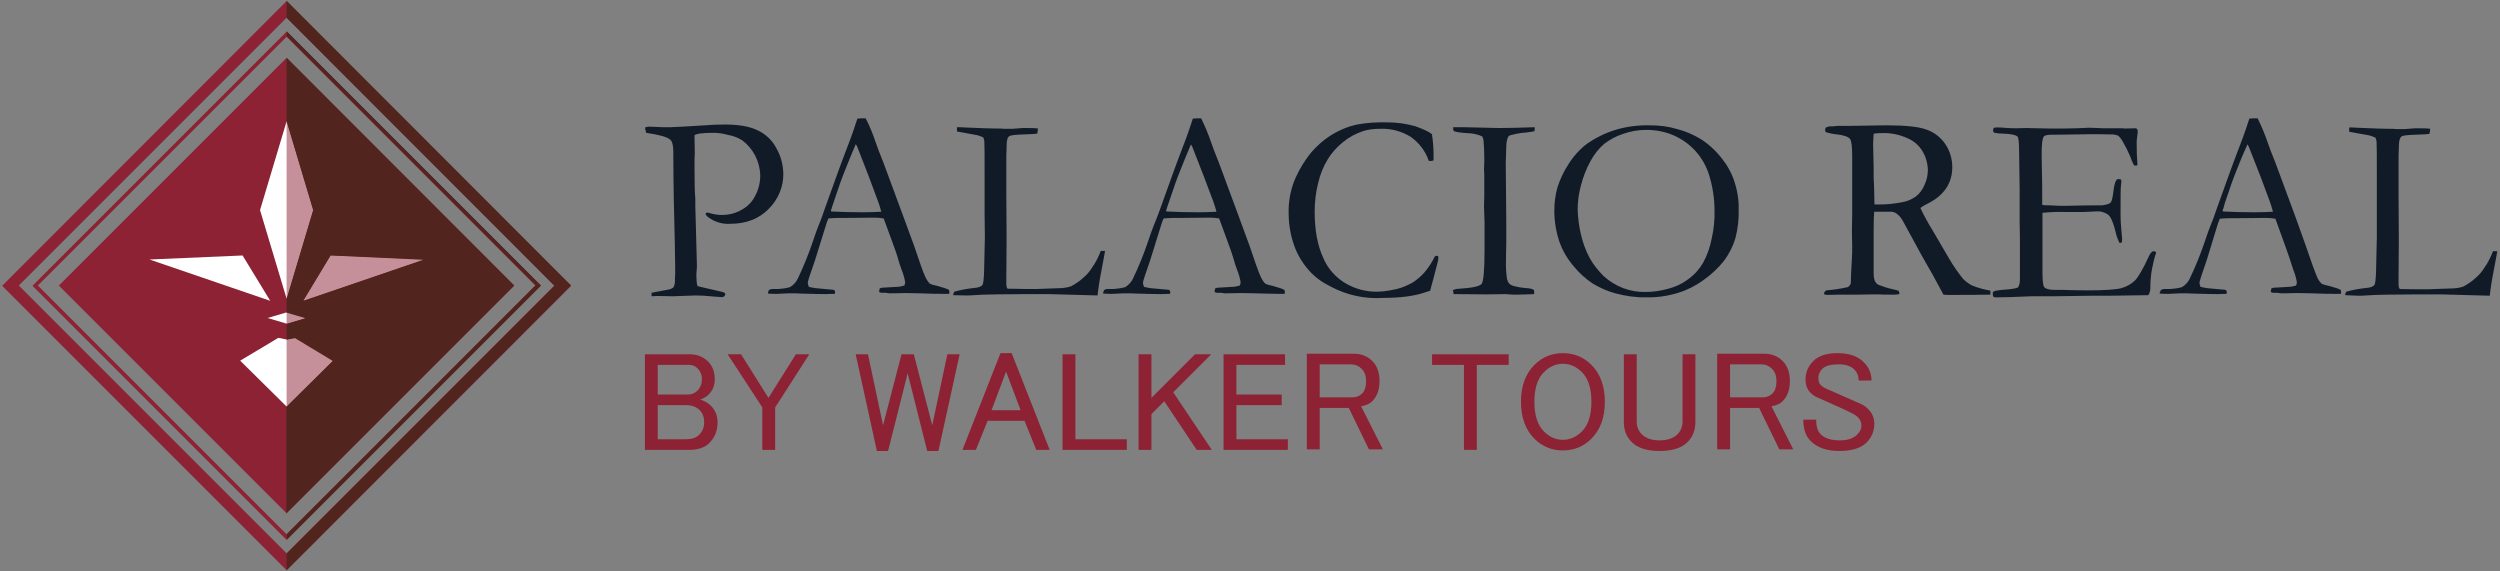 <?xml version="1.0" encoding="UTF-8" standalone="no"?>
<!-- Generator: Adobe Illustrator 21.1.0, SVG Export Plug-In . SVG Version: 6.00 Build 0)  -->

<svg
   version="1.1"
   id="beb1d04f-f999-435e-9d06-0c386a20e3ea"
   x="0px"
   y="0px"
   viewBox="0 0 931.6 212.8"
   style="enable-background:new 0 0 931.6 212.8;"
   xml:space="preserve"
   sodipodi:docname="logo_palacio.svg"
   inkscape:version="1.2.2 (732a01da63, 2022-12-09)"
   xmlns:inkscape="http://www.inkscape.org/namespaces/inkscape"
   xmlns:sodipodi="http://sodipodi.sourceforge.net/DTD/sodipodi-0.dtd"
   xmlns="http://www.w3.org/2000/svg"
   xmlns:svg="http://www.w3.org/2000/svg"
   xmlns:rdf="http://www.w3.org/1999/02/22-rdf-syntax-ns#"
   xmlns:cc="http://creativecommons.org/ns#"
   xmlns:dc="http://purl.org/dc/elements/1.1/"><rect x="0" y="0" width="931.6" height="212.8" fill="#808080" stroke="none"/><defs
   id="defs4746" /><sodipodi:namedview
   id="namedview4744"
   pagecolor="#ffffff"
   bordercolor="#000000"
   borderopacity="0.25"
   inkscape:showpageshadow="2"
   inkscape:pageopacity="0.0"
   inkscape:pagecheckerboard="0"
   inkscape:deskcolor="#d1d1d1"
   showgrid="false"
   inkscape:zoom="1.8368382"
   inkscape:cx="292.07799"
   inkscape:cy="45.730757"
   inkscape:window-width="1920"
   inkscape:window-height="1017"
   inkscape:window-x="-8"
   inkscape:window-y="-8"
   inkscape:window-maximized="1"
   inkscape:current-layer="beb1d04f-f999-435e-9d06-0c386a20e3ea" />
<style
   type="text/css"
   id="style4665">
	.st0{fill:#111B28;}
	.st1{fill:#8C2233;}
	.st2{fill:#FFFFFF;}
	.st3{opacity:0.5;}
	.st4{fill:#51251E;}
</style>
<title
   id="title4667">logo_palacio</title>
<path
   class="st0"
   d="M240.5,47.4c0.4-0.1,0.7-0.1,1.1-0.2c1.1,0,2.9,0.1,5.5,0.2c1.3,0,2.2,0,2.7,0c0.7,0,2.2-0.1,4.5-0.2l8.3-0.5  c2.2-0.2,4.7-0.3,7.6-0.3c5.1,0,9.2,0.7,12.2,2.2c3,1.4,5.5,3.8,7,6.8c1.6,2.8,2.4,6,2.5,9.2c0.1,4.9-1.9,9.7-5.4,13.2  c-3.6,3.7-8.4,5.6-14.4,5.6c-2.9,0.2-5.8-0.7-8.1-2.4c-0.5-0.3-0.9-0.8-1.1-1.3c0.1-0.2,0.3-0.4,0.5-0.5c0.5,0,1,0.1,1.4,0.3  c1.4,0.4,2.8,0.6,4.2,0.6c2.6,0,5.1-0.6,7.3-1.9c2.3-1.2,4.1-3.1,5.2-5.4c1.2-2.3,1.8-4.8,1.8-7.4c-0.1-5.2-2.6-10-6.7-13.1  c-1.6-1-3.4-1.7-5.2-2c-1.8-0.5-3.6-0.8-5.5-0.8c-4,0-6.4,0.3-7.1,0.9V51l0.1,5.5v1c-0.1,0.9-0.1,2.2-0.1,4c0,6.6,0.1,10.8,0.3,12.4  v2.7l0.6,22.3c0,0.3,0,0.9-0.1,1.8s-0.1,1.6-0.1,2.3c0,1.2,0.1,2.4,0.4,3.6c0.8,0.2,3.1,0.8,6.8,1.6c1.8,0.4,2.7,0.7,2.9,0.7  c0.3,0.1,0.5,0.3,0.7,0.6c0,0.4-0.2,0.7-0.5,1c-0.4,0.2-0.8,0.3-1.2,0.2c-0.4,0-1.3-0.1-2.7-0.2c-2.8-0.3-5-0.4-6.6-0.4l-8.6,0.3  l-5.1-0.1c-0.3,0-1.3,0-2.8,0.1v-1.3l6.3-1.2c0.7-0.1,1.4-0.4,1.9-0.9c0.4-0.8,0.6-1.8,0.5-2.7c0-0.3,0-0.9,0.1-1.9  c0-0.7,0-1.6,0-2.8c0-3.8-0.2-12-0.5-24.5c-0.1-5.8-0.2-11.8-0.2-17.8v-0.8c0-2.3-0.4-3.8-1.1-4.4c-1.2-1.1-4.2-1.9-9-2.6  c-0.1-0.3-0.2-0.6-0.2-0.9C240.3,48.1,240.4,47.8,240.5,47.4z"
   id="path4669" />
<path
   class="st0"
   d="M286.5,108.1c0.4-0.2,0.8-0.4,1.2-0.4h1.1h1.2c1.5-0.1,3-0.3,4.4-0.7c1.3-0.8,2.3-1.9,2.9-3.2  c2.2-4.6,4.1-9.3,5.7-14.1c1-2.9,1.6-4.7,1.9-5.3c0.8-2,1.6-4,2.3-6.2l4.6-12.8c0.7-2,2.4-6.6,5.2-13.9c0.7-1.8,1.5-4.3,2.5-7.3  l1.4-0.1l1.7,0c1.5,2.9,2.7,5.9,3.7,8.9c0.6,1.7,1.5,4.2,2.9,7.6l7.4,20l4,10.9c2.1,6.2,3.4,10,4.1,11.4c0.4,1,1,2,1.8,2.8  c0.6,0.3,1.2,0.5,1.8,0.6c1.1,0.3,1.8,0.4,2.2,0.6c1.1,0.3,2.1,0.6,3.1,1.1c0.1,0.3,0.2,0.5,0.2,0.8c0,0.2-0.1,0.5-0.1,0.7h-2.2  c-1.6,0-4.6,0-8.8-0.2l-4.9-0.1l-5.9,0.1c-0.4,0-0.8,0-1.2-0.1s-0.8-0.1-1-0.1h-1.1c-0.4,0-0.7-0.1-1-0.3c0-0.4,0.1-0.9,0.2-1.3  c0.3-0.2,0.7-0.3,1.1-0.3l5.1-0.3c1,0,2-0.2,3-0.5c0.2-0.4,0.3-0.9,0.3-1.3c-0.3-1.6-0.7-3.1-1.3-4.5c-0.6-1.6-1.1-3.2-1.5-4.7  c-0.4-1.5-2.2-6.3-5.2-14.5c-1.2-0.2-2.3-0.3-3.5-0.3l-10.4,0.1h-3.1c-1.2,0-2.4,0.1-3.6,0.2c-0.3,0.7-0.6,1.4-0.8,2.1L303.7,97  c-1.8,5.1-2.7,7.9-2.7,8.4c0.1,0.5,0.2,1,0.4,1.5c0.9,0.2,1.8,0.4,2.7,0.5l6.6,0.6c0.4,0.3,0.5,0.5,0.5,0.8c0,0.2-0.1,0.5-0.1,0.7  c-1.5,0-2.6,0.1-3.4,0.1c-2.6,0-5.6-0.1-9.1-0.2c-1.6-0.1-2.7-0.1-3.4-0.1s-1.9,0-3.6,0.1c-1.1,0.1-1.9,0.1-2.4,0.1  c-0.8,0-1.8,0-3-0.1V109C286.3,108.7,286.4,108.4,286.5,108.1z M309.8,78.8c3.5,0.2,7.5,0.3,11.9,0.3c2.5,0,4.8-0.1,6.7-0.2  c-0.3-1.2-0.7-2.4-1.1-3.6c-2.1-5.6-3.3-8.8-3.5-9.4l-4.4-11.3l-0.5-0.9c-0.2,0.4-0.9,2.1-2.1,5c-2.1,5.1-3.6,9-4.5,11.8  c-0.4,1.3-0.9,2.5-1.3,3.8c-0.3,0.9-0.6,1.8-0.9,2.7c-0.1,0.5-0.3,1-0.5,1.5L309.8,78.8z"
   id="path4671" />
<path
   class="st0"
   d="M355.2,110c0-0.5,0.2-0.9,0.4-1.3c2.4-0.7,4.9-1.1,7.4-1.4c1.6-0.1,2.6-0.5,3.1-1.1c0.3-0.4,0.5-2,0.6-4.7  l0.3-12.9l-0.1-8.8l0-11.4v-3c0-6.9,0-11.2-0.1-12.8c-0.1-0.5-0.2-0.9-0.4-1.4c-0.7-0.3-1.4-0.6-2.1-0.8c-0.6-0.1-3.1-0.6-7.7-1.4  c0-0.3,0-0.5,0-0.8c0-0.3,0-0.5,0-0.8c0.6,0,1.6,0,3,0.1l7.4,0.3l4.3,0.1l1.3,0c0.2,0,0.6,0,1.4,0.1c1.9,0,3,0,3.3,0l3.9-0.3  c2.6,0,4.5,0,5.6,0.2c0,0.6-0.2,1.3-0.3,1.9c-0.4,0.1-2.1,0.2-5.1,0.3c-3,0.1-4.8,0.3-5.2,0.6c-0.8,0.4-1.1,1.7-1.1,3.9  c0,0.5,0,1.6-0.1,3.2v2.9l0,9v3.1l0.1,16.2l-0.1,13.8l0,3c0,1,0.2,1.6,0.5,1.8c0.8,0,3.2,0,7.2,0.1h3.3l8.4-0.3  c1.6,0,3.2-0.2,4.7-0.7c1.7-0.9,3.3-2,4.7-3.3c1.2-1,2.3-2.3,3.1-3.6c0.2-0.3,0.4-0.7,0.8-1.2c1-1.6,1.8-3.3,2.5-5.1h1.6  c-0.2,1.2-0.4,2.3-0.6,3.3c-0.9,4.6-1.6,8.4-2,11.5c-0.1,0.7-0.1,1.2-0.2,1.8l-18.2-0.5c-15.7,0-25,0.1-27.9,0.4  c-0.9,0.1-1.9,0.1-2.9,0.1L355.2,110z"
   id="path4673" />
<path
   class="st0"
   d="M411.4,108.1c0.4-0.2,0.8-0.4,1.2-0.4h1.1h1.2c1.5-0.1,3-0.3,4.4-0.7c1.3-0.8,2.3-1.9,2.9-3.2  c2.2-4.6,4.1-9.3,5.7-14.1c1-2.9,1.6-4.7,1.9-5.3c0.8-2,1.6-4,2.4-6.2l4.6-12.8c0.7-2,2.4-6.6,5.2-13.9c0.7-1.8,1.5-4.3,2.5-7.3  l1.4-0.1l1.7,0c1.4,2.9,2.7,5.9,3.7,8.9c0.6,1.7,1.5,4.2,2.9,7.6l7.4,20l4,10.9c2.1,6.2,3.4,10,4.1,11.4c0.4,1,1,2,1.8,2.8  c0.6,0.3,1.2,0.5,1.8,0.6c1.1,0.3,1.8,0.4,2.2,0.6c1.1,0.3,2.1,0.6,3.1,1.1c0.1,0.3,0.2,0.5,0.2,0.8c0,0.2-0.1,0.5-0.1,0.7h-2.2  c-1.7,0-4.6-0.1-8.8-0.2l-4.9-0.1l-5.9,0.1c-0.4,0-0.8,0-1.2-0.1s-0.8-0.1-1-0.1h-1.1c-0.4,0-0.7-0.1-1-0.3c0-0.4,0.1-0.9,0.2-1.3  c0.3-0.2,0.7-0.3,1.1-0.3l5.1-0.3c1,0,2-0.2,3-0.5c0.2-0.4,0.3-0.9,0.3-1.3c-0.3-1.6-0.7-3.1-1.3-4.5c-0.6-1.6-1.1-3.2-1.5-4.7  c-0.4-1.5-2.2-6.3-5.2-14.5c-1.2-0.2-2.3-0.3-3.5-0.3l-10.4,0.1h-3.1c-1.2,0-2.4,0.1-3.7,0.2c-0.3,0.7-0.6,1.4-0.8,2.1L428.6,97  c-1.8,5.1-2.7,7.9-2.7,8.4c0.1,0.5,0.2,1,0.4,1.5c0.9,0.2,1.8,0.4,2.7,0.5l6.6,0.6c0.4,0.3,0.5,0.5,0.5,0.8c0,0.2-0.1,0.5-0.1,0.7  c-1.5,0-2.6,0.1-3.4,0.1c-2.6,0-5.6-0.1-9.1-0.2c-1.6-0.1-2.7-0.1-3.4-0.1s-1.9,0-3.6,0.1c-1.1,0.1-1.9,0.1-2.4,0.1  c-0.8,0-1.8,0-3-0.1V109C411.2,108.7,411.3,108.4,411.4,108.1z M434.7,78.8c3.5,0.2,7.4,0.3,11.9,0.3c2.5,0,4.8-0.1,6.7-0.2  c-0.3-1.2-0.7-2.4-1.1-3.6c-2.1-5.6-3.3-8.8-3.5-9.3l-4.4-11.3l-0.5-0.9c-0.2,0.4-0.9,2.1-2.1,5c-2.1,5.1-3.6,9-4.5,11.8  c-0.4,1.3-0.9,2.5-1.3,3.8c-0.3,0.9-0.6,1.7-0.9,2.6c-0.1,0.5-0.3,1-0.5,1.5L434.7,78.8z"
   id="path4675" />
<path
   class="st0"
   d="M533.6,50c0.4,2.6,0.6,5.1,0.6,7.7c0,0.5,0,1.2,0,2.1c-0.3,0.1-0.7,0.1-1,0.2c-0.3,0-0.6,0-0.8-0.1  c-1.2-3.6-3.6-6.7-6.7-8.9c-3.4-2.1-7.4-3.2-11.5-3c-2.1,0-4.1,0.2-6.1,0.8c-2.8,0.9-5.4,2.3-7.7,4.2c-2.2,1.8-4.1,3.9-5.6,6.3  c-1.7,2.8-2.9,5.8-3.6,8.9c-0.9,3.5-1.3,7.1-1.3,10.7c0,7,1.1,12.7,3.2,17.2c1.7,4.1,4.8,7.5,8.7,9.7c3.4,1.9,7.2,2.9,11.1,2.9  l2.3-0.1c1.8-0.2,3.6-0.5,5.3-0.9c2.1-0.5,4-1.4,5.9-2.4c1.7-1.1,3.2-2.4,4.5-3.9c1.5-1.8,2.8-3.8,3.8-5.9l0.6-0.2  c0.3,0,0.5,0.1,0.7,0.3c0,0.8-0.1,1.3-0.1,1.5c-1.4,5.5-2.4,9.2-3,11.3c-0.5,0.1-1.2,0.3-2,0.6c-3.8,1.3-8.9,2-15.3,2  c-6.9,0.5-13.8-1-19.9-4.3c-3-1.5-5.7-3.4-7.9-5.9c-2.4-2.7-4.3-5.8-5.5-9.2c-1.4-3.9-2.1-8-2.1-12.2c-0.1-3.7,0.5-7.4,1.7-10.9  c1.2-3.4,3-6.6,5.1-9.6c2.2-3.1,5-5.8,8.2-8c3.2-2.1,6.7-3.7,10.5-4.5c3.8-0.7,7.6-0.9,11.4-0.8c3.5,0,6.9,0.5,10.2,1.4  C530.4,48.1,532.5,49.1,533.6,50z"
   id="path4677" />
<path
   class="st0"
   d="M541.4,108.1c0.7-0.3,1.4-0.5,2.2-0.5c5-0.3,7.8-0.9,8.5-1.8s1.1-5,1.1-12.5v-5.1v-5.4l-0.2-5.9l0.1-3.5v-3.8  v-4.5l-0.1-2l0.1-2.5c0-0.6,0-1.3,0-2c0-2-0.1-4.2-0.3-6.5c-0.1-0.5-0.3-0.9-0.5-1.3c-1.8-0.8-3.8-1.2-5.8-1.2  c-2.7-0.2-4.2-0.5-4.6-0.7s-0.4-0.7-0.4-1.5h4.1l13,0.3c3.3,0,7.8-0.1,13.3-0.3c0,0.5,0,1-0.1,1.5c-1.1,0.2-2.2,0.4-3.3,0.5  c-1.9,0.1-3.8,0.5-5.7,1c-0.4,0.1-0.7,0.4-0.9,0.8c-0.4,1-0.6,2.2-0.6,3.3l-0.2,6.3l0.2,21.7V91c-0.1,2.7-0.1,4.5-0.1,5.5  c-0.1,2.3,0,4.7,0.3,7c0.1,0.8,0.4,1.6,0.9,2.2c0.6,0.5,1.4,0.9,2.2,1c1.1,0.3,2.3,0.5,3.5,0.6c1.8,0.1,3,0.3,3.5,0.8  c0.1,0.4,0.1,0.7,0.1,1.1v0.4c-3,0.1-5.1,0.2-6.5,0.2c-0.8,0-2.3,0-4.3-0.2l-6.8,0.1l-11.5-0.1h-0.9L541.4,108.1z"
   id="path4679" />
<path
   class="st0"
   d="M579.2,78.5c0-3,0.4-6,1.2-8.8c1-3,2.3-5.8,4-8.4c1.8-2.9,4.1-5.5,6.8-7.6c3.4-2.4,7.1-4.2,11.1-5.4  c4.1-1.2,8.3-1.7,12.6-1.6c3.4,0,6.8,0.4,10.1,1.4c3.1,0.8,6.1,2.1,8.9,3.8c3.1,2,5.8,4.6,8,7.5c1.8,2.3,3.2,4.8,4.2,7.6  c1.2,3.5,1.9,7.3,1.8,11c0.1,3.6-0.3,7.2-1.2,10.7c-0.9,3-2.3,5.8-4.2,8.4c-2.2,2.8-4.9,5.3-7.9,7.4c-2.8,2-5.9,3.6-9.2,4.6  c-3.9,1.2-7.9,1.8-11.9,1.7c-3.9,0.1-7.8-0.5-11.6-1.5c-3-0.8-5.8-2.1-8.5-3.7c-2.6-1.8-5-3.9-7-6.4c-2.4-2.8-4.2-5.9-5.4-9.4  C579.8,86.1,579.2,82.3,579.2,78.5z M613.1,108.8c2.9,0,5.7-0.4,8.5-1.2c2.8-0.7,5.5-2,7.8-3.8c2.2-1.6,4-3.7,5.3-6  c1.5-2.7,2.5-5.7,3.1-8.7c0.8-3.5,1.2-7.1,1.1-10.7c0-4.4-0.7-8.9-2-13.1c-1-3.3-2.7-6.3-4.9-8.8c-2.3-2.6-5.1-4.6-8.2-6  c-3.2-1.4-6.7-2.1-10.3-2.1c-3,0-5.9,0.5-8.7,1.5c-2.5,0.8-4.9,2.1-7,3.7c-2.1,1.8-3.8,4-5.1,6.4c-1.6,2.9-2.8,6-3.6,9.2  c-0.8,2.9-1.2,5.9-1.2,8.9c0.1,3.1,0.5,6.2,1.2,9.2c0.7,3.1,1.8,6.1,3.3,8.9c1.4,2.5,3.2,4.7,5.2,6.7  C601.9,106.8,607.4,108.9,613.1,108.8L613.1,108.8z"
   id="path4681" />
<path
   class="st0"
   d="M680.5,108.2c2.7-0.2,5.4-0.6,8-1.2c0.6-0.3,1-0.8,1.2-1.5V105c0-0.8,0.1-3.8,0.4-8.8c0.1-1.4,0.1-2.8,0.1-4.2  l-0.1-5.8l0.1-6.6V67.4v-8.8c0-3.7-0.2-6-0.8-6.8s-2.2-1.4-4.7-1.7c-1.4-0.1-2.8-0.4-4.2-0.8c-0.3-0.2-0.4-0.5-0.4-0.8  c0-0.3,0.1-0.6,0.2-0.9c0.7-0.4,1.5-0.6,2.2-0.5c0.2,0,0.6,0,1.3-0.1c0.7-0.1,1.4-0.1,2.1-0.1h4l12.8-0.2c7.3,0,12.3,0.5,15.2,1.6  c2.9,1,5.3,2.9,7,5.4c1.7,2.5,2.6,5.5,2.6,8.6c0,6-3.1,10.6-9.4,13.7c-0.9,0.4-1.7,0.9-2.5,1.5c1.4,2.9,2.9,5.7,4.6,8.4l6.2,10.6  c1.5,2.6,3.2,5,5.1,7.4c1,1,2.2,1.9,3.4,2.5c2.2,0.9,4.5,1.5,6.8,1.9c0,0.3,0,0.6,0,0.8s0,0.4,0,0.7c-4.5,0.1-9.7,0.1-15.7,0.1  c-0.4,0-1,0-1.8-0.1c-2.3-4.4-5-9.3-8.1-14.6L708.9,82c-0.6-1-1.4-1.9-2.4-2.6c-0.8-0.4-1.6-0.6-2.5-0.5h-4.2h-1.4  c-0.1,1-0.2,3.2-0.2,6.4V102c0,0.9,0.1,1.7,0.4,2.6c0.3,0.6,0.7,1.2,1.3,1.5c1.8,0.7,3.6,1.3,5.5,1.7l2,0.5c0.3,0.4,0.4,0.8,0.4,1.3  c-0.6,0.1-1.2,0.2-1.8,0.2c-2.9,0-5,0-6.2-0.1c-0.6,0-1.1,0-1.5,0l-6.6,0.1h-6.5l-4.4,0.1l-1-0.2l-0.1-0.5  C679.8,108.9,680,108.6,680.5,108.2z M698.5,76.2c0.9,0,1.5,0,2,0c2.7,0,5.4-0.3,8.1-0.8c1.9-0.3,3.6-1,5.2-2.1  c1.5-1.1,2.6-2.6,3.3-4.3c0.9-1.8,1.3-3.8,1.3-5.8c-0.1-2.5-0.8-4.9-2.1-7c-1.3-2.1-3.2-3.7-5.5-4.7c-2.9-1.3-6-2-9.2-1.9  c-0.9,0-2,0-3.4,0.2c-0.1,1.7-0.2,3-0.2,3.9l0.2,9.1v3.7C698.4,69.1,698.4,72.3,698.5,76.2z"
   id="path4683" />
<path
   class="st0"
   d="M742.6,108.9c0.2-0.2,0.5-0.4,0.8-0.5c0.9-0.2,1.9-0.3,2.8-0.4c3.1-0.2,5.1-0.5,5.8-0.9  c0.5-0.8,0.7-1.8,0.7-2.7V101V88.6l-0.1-5.9l0-12.3l-0.2-13.9c0-3.3-0.2-5.2-0.6-5.6c-0.6-0.6-2.3-1-5.2-1.1c-1.1,0-2.2-0.1-3.3-0.3  c-0.4-0.1-0.6-0.5-0.6-0.9c0-0.3,0.1-0.6,0.2-0.9c0.2-0.1,0.5-0.2,0.8-0.2c0.5,0,1,0,1.7,0c2,0.2,4,0.3,6,0.3l3.6-0.1l8.6,0.2  c4.3,0,7.6,0,10-0.1s4-0.2,4.9-0.2s2.6,0.1,5.6,0.2l6.9,0l0.8,0.1l4-0.1l0.5,0.2c0.2,0.3,0.3,0.5,0.3,0.8c0,0.7-0.1,1.4-0.2,2.1  c-0.1,0.9-0.2,1.5-0.2,1.8c0,3.4,0.1,6.2,0.3,8.6c0,0.2-0.1,0.3-0.3,0.4c-0.3,0-0.7,0-1-0.1c-0.6-1.1-1-2.1-1.4-3.3  c-0.8-1.9-1.7-3.7-2.7-5.4c-0.5-0.9-1.1-1.8-1.9-2.4c-0.9-0.3-1.9-0.5-2.8-0.4l-4.4-0.1c-0.7,0-1.4,0-2.1,0L766,50.2h-1.2  c-1.8,0-2.9,0.2-3.2,0.7c-0.6,0.8-0.8,3.1-0.8,6.9c0,0.4,0.1,4.3,0.2,11.7v6.8c0.4,0.1,0.8,0.2,1.2,0.2h0.9c0.5,0,1.4,0,2.4,0.1  c1.7,0.1,2.8,0.1,3.4,0.1c0.3,0,0.7,0,1,0c3.5-0.1,8-0.2,13.6-0.2c1.7-0.3,2.7-0.6,3-1c0.5-0.6,0.8-2.1,1.1-4.6s0.8-3.9,1.6-4.2  c0.4,0,0.8,0.1,1.2,0.2c0.1,0.2,0.1,0.5,0.1,0.7c0,0.2,0,0.6-0.1,1.1c-0.2,1.2-0.2,5-0.2,11.3c0,1.7,0.1,3.6,0.3,5.7  s0.3,3.2,0.3,3.4c0,0.4-0.1,0.8-0.1,1.2c-0.2,0.1-0.4,0.2-0.6,0.2h-0.3c-0.7-1.4-1.2-2.8-1.5-4.3c-0.8-3.3-1.7-5.3-2.7-6.2  c-1.3-0.9-2.9-1.4-4.5-1.2c-0.5,0-1.3,0-2.5,0.1s-3,0.1-5.4,0.1h-3.2c-3-0.1-5.9,0-8.9,0.3v1.6v9v5.7v5.5c0,3.3,0.2,5.2,0.6,5.8  c0.5,0.7,1.8,1.1,3.6,1.1h3l3,0.1c1.8,0,4,0.1,6.6,0.1c6.3,0,10.5-0.3,12.5-0.8c1.9-0.5,3.7-1.5,5.2-2.9c1.3-1.4,3-4.3,5.1-8.9  c0.6-1.3,1.2-2,1.8-2c0.4,0,0.7,0.2,1,0.4c-0.7,2.1-1.2,4.2-1.6,6.3c-0.4,2.3-0.6,4.7-0.6,7c0,1-0.2,1.9-0.8,2.7h-1.1l-13.7,0.2  h-6.2l-14.6,0.2h-6c-0.7,0-1.4,0-2.1,0c-5.9,0.3-10.2,0.4-12.9,0.4c-0.4,0-0.7,0-1-0.2c-0.2-0.2-0.3-0.4-0.3-0.7L742.6,108.9z"
   id="path4685" />
<path
   class="st0"
   d="M805.2,108.1c0.4-0.2,0.8-0.4,1.2-0.4h1.1h1.2c1.5-0.1,3-0.3,4.4-0.7c1.3-0.8,2.3-1.9,2.9-3.2  c2.2-4.6,4.1-9.3,5.7-14.1c1-2.9,1.6-4.7,1.9-5.3c0.8-2,1.6-4,2.3-6.2l4.6-12.8c0.7-2,2.4-6.6,5.2-13.9c0.7-1.8,1.5-4.3,2.5-7.3  l1.4-0.1l1.7,0c1.4,2.9,2.7,5.9,3.7,8.9c0.6,1.7,1.5,4.2,2.9,7.6l7.4,20l3.9,10.9c2.1,6.2,3.5,10,4.1,11.4c0.4,1,1,2,1.8,2.8  c0.6,0.3,1.2,0.5,1.8,0.6c1,0.3,1.8,0.4,2.2,0.6c1.1,0.3,2.1,0.6,3.1,1.1c0.1,0.3,0.2,0.5,0.2,0.8c0,0.2-0.1,0.5-0.1,0.7h-2.2  c-1.7,0-4.6,0-8.8-0.2l-4.9-0.1l-5.9,0.1c-0.4,0-0.8,0-1.2-0.1c-0.3,0-0.7-0.1-1-0.1h-1.1c-0.4,0-0.7-0.1-1-0.3  c0-0.4,0.1-0.9,0.2-1.3c0.3-0.2,0.7-0.3,1.1-0.3l5.1-0.3c1,0,2-0.2,3-0.5c0.2-0.4,0.3-0.9,0.3-1.3c-0.3-1.6-0.7-3.1-1.3-4.5  c-0.5-1.6-1-3.1-1.5-4.6s-2.2-6.3-5.2-14.5c-1.2-0.2-2.3-0.3-3.5-0.3l-10.4,0.1h-3.1c-1.2,0-2.4,0.1-3.7,0.2c-0.4,1-0.7,1.7-0.8,2.1  L822.3,97c-1.8,5.1-2.7,7.9-2.7,8.4c0.1,0.5,0.2,1,0.4,1.5c0.9,0.2,1.8,0.4,2.7,0.5l6.6,0.6c0.4,0.3,0.5,0.6,0.5,0.8  c0,0.2-0.1,0.5-0.1,0.7c-1.5,0-2.6,0.1-3.4,0.1c-2.6,0-5.6-0.1-9.1-0.2c-1.6-0.1-2.7-0.1-3.4-0.1s-1.9,0-3.6,0.1  c-1.1,0.1-1.9,0.1-2.4,0.1c-0.8,0-1.8,0-3-0.1V109C805,108.7,805.1,108.4,805.2,108.1z M828.4,78.8c3.5,0.2,7.4,0.3,11.9,0.3  c2.5,0,4.8-0.1,6.7-0.2c-0.3-1.2-0.7-2.4-1.1-3.6c-2.1-5.6-3.3-8.8-3.5-9.4L838,54.7l-0.5-0.9c-0.2,0.4-0.9,2.1-2.2,5  c-2.1,5.1-3.6,9-4.5,11.8c-0.4,1.3-0.9,2.5-1.3,3.8c-0.3,0.9-0.6,1.7-0.8,2.6c-0.1,0.5-0.3,1-0.5,1.5L828.4,78.8z"
   id="path4687" />
<path
   class="st0"
   d="M873.9,110c0-0.5,0.2-0.9,0.4-1.3c2.4-0.7,4.9-1.1,7.4-1.4c1.6-0.1,2.6-0.5,3.1-1.1c0.3-0.4,0.5-2,0.6-4.7  l0.3-12.9l0-8.7l0-11.4v-3c0-6.9,0-11.2-0.1-12.8c-0.1-0.5-0.2-0.9-0.4-1.4c-0.7-0.3-1.4-0.6-2.1-0.8c-0.6-0.1-3.1-0.6-7.7-1.4  c0-0.4,0-0.6,0-0.8s0-0.5,0-0.8c0.6,0,1.6,0,3,0.1l7.4,0.3l4.3,0.1l1.3,0c0.2,0,0.6,0,1.4,0.1c1.9,0,3,0,3.3,0l3.9-0.3  c2.6,0,4.5,0,5.6,0.2c0,0.6-0.2,1.3-0.3,1.9c-0.4,0.1-2,0.2-5.1,0.3s-4.8,0.3-5.2,0.6c-0.7,0.4-1.1,1.7-1.1,3.9c0,0.5,0,1.6-0.1,3.2  v2.9v9v3.1l0.1,16.2l-0.1,13.8v3c0,1,0.2,1.6,0.5,1.8c0.8,0,3.2,0.1,7.2,0.1h3.3l8.4-0.3c1.6,0,3.2-0.2,4.7-0.7  c1.7-0.9,3.3-2,4.7-3.3c1.2-1,2.3-2.3,3.1-3.6c0.2-0.3,0.4-0.7,0.8-1.2c1-1.6,1.8-3.3,2.5-5.1h1.6c-0.2,1.2-0.4,2.3-0.6,3.3  c-0.9,4.6-1.6,8.4-2,11.5c-0.1,0.7-0.1,1.2-0.2,1.8l-18.2-0.5c-15.7,0-25,0.1-27.9,0.4c-0.9,0.1-1.9,0.1-2.9,0.1L873.9,110z"
   id="path4689" />
<rect
   x="46.8"
   y="46.4"
   transform="matrix(0.707 -0.707 0.707 0.707 -43.952 106.704)"
   class="st1"
   width="120"
   height="120"
   id="rect4691" />
<path
   class="st1"
   d="M106.8,212.5l-106-106l106-106.1l106,106.1L106.8,212.5z M7,106.4l99.8,99.8l99.8-99.8L106.8,6.6L7,106.4z"
   id="path4693" />
<path
   class="st1"
   d="M106.8,201.2l-0.5-0.5l-94.2-94.2l0.5-0.5l94.2-94.2l0.5,0.5l94.2,94.2l-0.5,0.5L106.8,201.2z M14.1,106.4  l92.7,92.7l92.7-92.7l-92.7-92.7L14.1,106.4z"
   id="path4695" />
<polygon
   class="st2"
   points="106.8,111.3 96.9,78.3 106.8,45.2 116.7,78.3 "
   id="polygon4697" />
<polygon
   class="st2"
   points="106.8,120.6 99.7,118.5 106.8,116.4 113.9,118.5 "
   id="polygon4699" />
<polygon
   class="st2"
   points="110,125.9 106.8,126.5 103.7,125.9 89.5,134.4 106.8,151.5 124.1,134.4 "
   id="polygon4701" />
<polygon
   class="st2"
   points="123.2,95.2 113,112.1 157.9,96.7 "
   id="polygon4703" />
<polygon
   class="st2"
   points="90.4,95.2 100.7,112.1 55.7,96.7 "
   id="polygon4705" />
<g
   class="st3"
   id="g4715">
	<polygon
   class="st1"
   points="106.8,111.3 116.7,78.3 106.8,45.2  "
   id="polygon4707" />
	<polygon
   class="st1"
   points="106.8,120.6 113.9,118.5 106.8,116.4  "
   id="polygon4709" />
	<polygon
   class="st1"
   points="106.8,126.5 109.9,125.9 124.1,134.4 106.8,151.5  "
   id="polygon4711" />
	<polygon
   class="st1"
   points="123.2,95.2 113,112.1 157.9,96.7  "
   id="polygon4713" />
</g>
<path
   class="st4"
   d="M106.8,21.5v23.7l9.9,33.1l-9.9,33.1v5.1l7.1,2.1l-7.1,2.1v5.9l3.1-0.6l14.1,8.5l-17.3,17.1v39.7l84.9-84.9  L106.8,21.5z M113,112.1l10.2-16.9l34.7,1.6L113,112.1z"
   id="path4717" />
<path
   class="st4"
   d="M106.8,212.5v-6.2l99.8-99.8L106.8,6.6V0.3l106,106.1L106.8,212.5"
   id="path4719" />
<path
   class="st4"
   d="M106.8,11.6l94.8,94.8l-0.5,0.5l-94.2,94.2v-2.1l92.7-92.7l-92.7-92.7"
   id="path4721" />

<g
   id="g5686"
   style="display:inline"><path
     d="m 240.317,132.017 h 16.667 q 4.167,0 6.875,2.708 2.5,2.5 2.5,6.667 0,3.333 -2.292,5.625 -1.25,1.25 -3.125,1.875 2.5,0.833 3.958,2.292 2.5,2.5 2.5,6.25 0,4.583 -3.125,7.708 -2.5,2.5 -7.5,2.5 H 240.317 Z m 4.792,3.958 v 11.042 h 11.25 q 2.083,0 3.542,-1.458 1.667,-1.667 1.667,-4.375 0,-2.292 -1.667,-3.958 -1.25,-1.25 -3.125,-1.25 z m 0,15 v 12.708 h 10.625 q 3.125,0 4.792,-1.667 1.875,-1.875 1.875,-4.583 0,-2.917 -1.667,-4.583 -1.875,-1.875 -5,-1.875 z"
     id="path5773"
     style="font-size:53.333px;font-family:'MS PGothic';-inkscape-font-specification:'MS PGothic, Normal';fill:#8c2233" /><path
     d="m 271.151,132.017 h 5 l 10.208,16.25 10.208,-16.25 h 5 l -12.708,19.792 v 15.833 h -4.792 v -15.833 z"
     id="path5775"
     style="font-size:53.333px;font-family:'MS PGothic';-inkscape-font-specification:'MS PGothic, Normal';fill:#8c2233" /><path
     d="m 318.859,132.017 h 4.583 l 5.625,26.458 6.875,-26.458 h 4.583 l 6.875,26.458 5.625,-26.458 h 4.583 l -7.917,36.042 h -4.167 l -7.292,-28.958 -7.292,28.958 h -4.167 z"
     id="path5777"
     style="font-size:53.333px;font-family:'MS PGothic';-inkscape-font-specification:'MS PGothic, Normal';fill:#8c2233" /><path
     d="m 358.651,167.642 14.167,-36.042 h 4.167 l 14.167,36.042 h -5 l -4.375,-10.833 h -13.75 l -4.375,10.833 z m 16.25,-29.167 -5.417,14.375 h 10.833 z"
     id="path5779"
     style="font-size:53.333px;font-family:'MS PGothic';-inkscape-font-specification:'MS PGothic, Normal';fill:#8c2233" /><path
     d="m 395.942,132.017 h 4.792 v 31.667 h 19.167 v 3.958 h -23.958 z"
     id="path5781"
     style="font-size:53.333px;font-family:'MS PGothic';-inkscape-font-specification:'MS PGothic, Normal';fill:#8c2233" /><path
     d="m 424.276,132.017 h 4.792 v 16.25 l 16.25,-16.25 h 6.042 l -14.167,14.167 14.375,21.458 h -5.625 l -12.083,-18.125 -4.792,4.792 v 13.333 h -4.792 z"
     id="path5783"
     style="font-size:53.333px;font-family:'MS PGothic';-inkscape-font-specification:'MS PGothic, Normal';fill:#8c2233" /><path
     d="m 455.942,132.017 h 22.917 v 3.958 h -18.125 v 11.042 h 16.875 v 3.958 h -16.875 v 12.708 h 19.167 v 3.958 h -23.958 z"
     id="path5785"
     style="font-size:53.333px;font-family:'MS PGothic';-inkscape-font-specification:'MS PGothic, Normal';fill:#8c2233" /><path
     d="m 486.984,131.809 h 17.5 q 4.167,0 6.875,2.708 2.708,2.708 2.708,7.5 0,4.792 -2.708,7.5 -1.458,1.458 -4.167,1.875 l 8.125,16.042 h -5.208 l -7.5,-15.417 h -10.833 v 15.417 h -4.792 z m 4.792,3.958 v 12.292 h 12.292 q 2.083,0 3.542,-1.458 1.458,-1.458 1.458,-4.583 0,-2.917 -1.667,-4.583 -1.667,-1.667 -3.958,-1.667 z"
     id="path5787"
     style="font-size:53.333px;font-family:'MS PGothic';-inkscape-font-specification:'MS PGothic, Normal';fill:#8c2233" /><path
     d="m 533.651,132.017 h 28.542 v 3.958 h -11.875 v 31.667 h -4.792 V 135.975 h -11.875 z"
     id="path5789"
     style="font-size:53.333px;font-family:'MS PGothic';-inkscape-font-specification:'MS PGothic, Normal';fill:#8c2233" /><path
     d="m 566.776,149.725 q 0,-8.75 5,-13.75 4.375,-4.375 10.625,-4.375 6.25,0 10.625,4.375 5,5 5,13.75 0,8.75 -5,13.75 -4.375,4.375 -10.625,4.375 -6.25,0 -10.625,-4.375 -5,-5 -5,-13.75 z m 15.625,-14.167 q -3.958,0 -7.083,3.125 -3.542,3.542 -3.542,11.042 0,7.5 3.542,11.042 3.125,3.125 7.083,3.125 3.958,0 7.083,-3.125 3.542,-3.542 3.542,-11.042 0,-7.5 -3.542,-11.042 -3.125,-3.125 -7.083,-3.125 z"
     id="path5791"
     style="font-size:53.333px;font-family:'MS PGothic';-inkscape-font-specification:'MS PGothic, Normal';fill:#8c2233" /><path
     d="m 605.109,132.017 h 4.792 v 25 q 0,2.917 1.875,4.792 2.292,2.292 6.667,2.292 4.375,0 6.667,-2.292 1.875,-1.875 1.875,-4.792 v -25 h 4.792 v 25.208 q 0,4.583 -2.917,7.5 -3.333,3.333 -10.417,3.333 -7.083,0 -10.417,-3.333 -2.917,-2.917 -2.917,-7.5 z"
     id="path5793"
     style="font-size:53.333px;font-family:'MS PGothic';-inkscape-font-specification:'MS PGothic, Normal';fill:#8c2233" /><path
     d="m 639.901,131.809 h 17.5 q 4.167,0 6.875,2.708 2.708,2.708 2.708,7.5 0,4.792 -2.708,7.5 -1.458,1.458 -4.167,1.875 l 8.125,16.042 h -5.208 l -7.5,-15.417 h -10.833 v 15.417 h -4.792 z m 4.792,3.958 v 12.292 h 12.292 q 2.083,0 3.542,-1.458 1.458,-1.458 1.458,-4.583 0,-2.917 -1.667,-4.583 -1.667,-1.667 -3.958,-1.667 z"
     id="path5795"
     style="font-size:53.333px;font-family:'MS PGothic';-inkscape-font-specification:'MS PGothic, Normal';fill:#8c2233" /><path
     d="m 672.817,141.392 q 0,-3.958 2.917,-6.875 2.917,-2.917 8.958,-2.917 6.458,0 9.792,3.333 2.917,2.917 2.917,6.875 h -4.792 q 0,-2.5 -1.667,-4.167 -1.875,-1.875 -5.833,-1.875 -4.375,0 -6.042,1.667 -1.458,1.458 -1.458,3.333 0,1.875 0.833,2.708 1.042,1.042 3.75,2.083 4.792,2.083 10.833,4.792 1.667,0.625 3.125,2.083 2.292,2.292 2.292,5.417 0,4.167 -2.917,7.083 -3.125,3.125 -10.208,3.125 -6.875,0 -10.625,-3.75 -2.708,-2.708 -2.708,-7.917 h 4.792 q 0,3.75 1.667,5.417 2.292,2.292 7.083,2.292 4.375,0 6.458,-2.083 1.667,-1.667 1.667,-3.333 0,-1.875 -1.25,-3.125 -1.042,-1.042 -3.333,-2.083 -2.083,-1.042 -5.417,-2.5 -3.75,-1.667 -6.042,-2.708 -1.667,-0.625 -2.917,-1.875 -1.875,-1.875 -1.875,-5 z"
     id="path5797"
     style="font-size:53.333px;font-family:'MS PGothic';-inkscape-font-specification:'MS PGothic, Normal';fill:#8c2233" /></g></svg>
